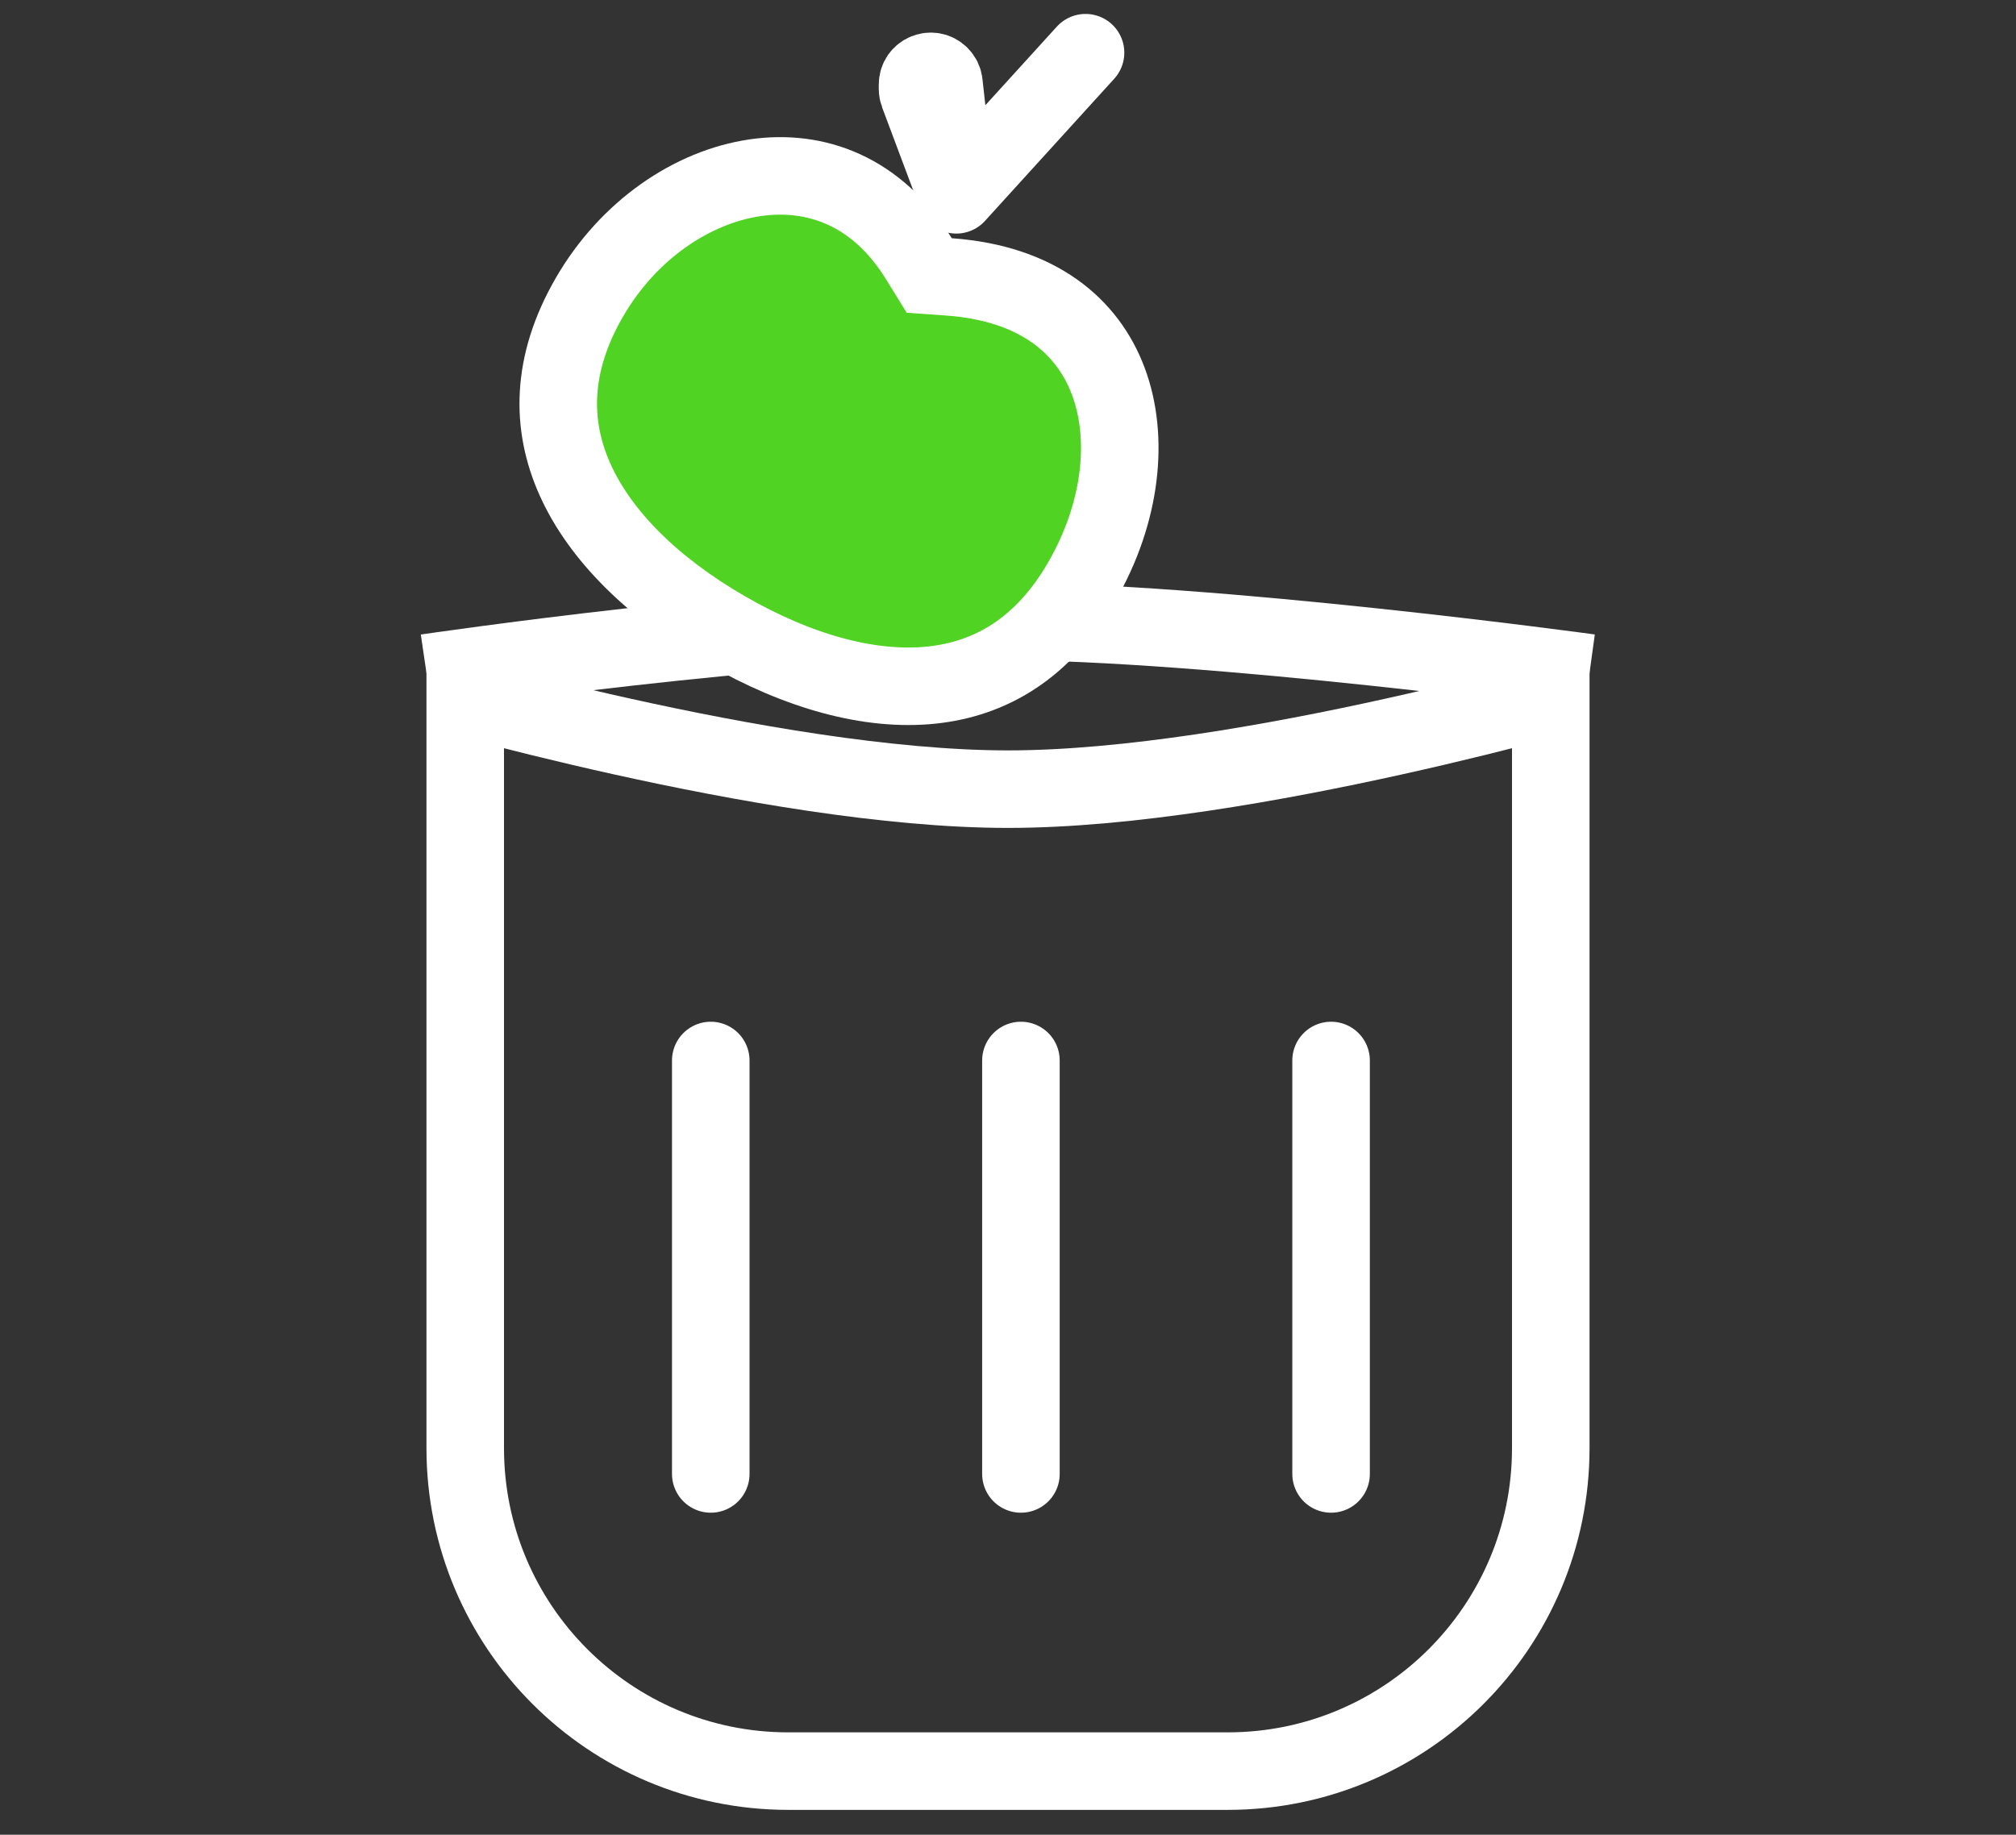 <svg width="78" height="71" viewBox="0 0 78 71" fill="none" xmlns="http://www.w3.org/2000/svg">
<rect x="0" y="0" width="78" height="71" fill="#333333" stroke="none"/>
<path d="M37 7.539L42 2.039M37 7.539L36.52 3.217C36.507 3.102 36.455 2.994 36.373 2.912V2.912C36.051 2.59 35.5 2.818 35.5 3.274V3.434C35.5 3.504 35.513 3.572 35.537 3.637L37 7.539Z" stroke="white" stroke-width="3" stroke-linecap="round" stroke-linejoin="round"/>
<path d="M60 27.014V56.039C60 62.943 54.404 68.539 47.5 68.539H30.5C23.596 68.539 18 62.943 18 56.039V27.014C18.12 27.046 18.246 27.079 18.376 27.114C19.803 27.493 21.799 27.998 24.078 28.503C28.607 29.508 34.365 30.539 39 30.539C43.635 30.539 49.393 29.508 53.922 28.503C56.201 27.998 58.197 27.493 59.624 27.114C59.754 27.079 59.88 27.046 60 27.014Z" stroke="white" stroke-width="3"/>
<path d="M51.5 41.039V57.039" stroke="white" stroke-width="3" stroke-linecap="round" stroke-linejoin="round"/>
<path d="M39.5 41.039V57.039" stroke="white" stroke-width="3" stroke-linecap="round" stroke-linejoin="round"/>
<path d="M27.5 41.039V57.039" stroke="white" stroke-width="3" stroke-linecap="round" stroke-linejoin="round"/>
<path d="M16.5 26.039C16.5 26.039 30.065 24.039 38.5 24.039C46.935 24.039 61.5 26.039 61.5 26.039" stroke="white" stroke-width="3" stroke-linejoin="round"/>
<path d="M35.549 10.007L35.953 10.66L36.718 10.715C40.192 10.965 42.09 12.653 42.877 14.743C43.701 16.931 43.402 19.828 41.852 22.513C40.358 25.1 38.315 26.277 36.032 26.513C33.67 26.756 30.896 26.003 28.076 24.374C25.255 22.746 23.215 20.72 22.246 18.553C21.308 16.458 21.306 14.1 22.799 11.513C24.318 8.883 26.8 7.23 29.218 6.878C31.56 6.538 33.934 7.391 35.549 10.007Z" fill="#50D322" stroke="white" stroke-width="3"/>
</svg>
